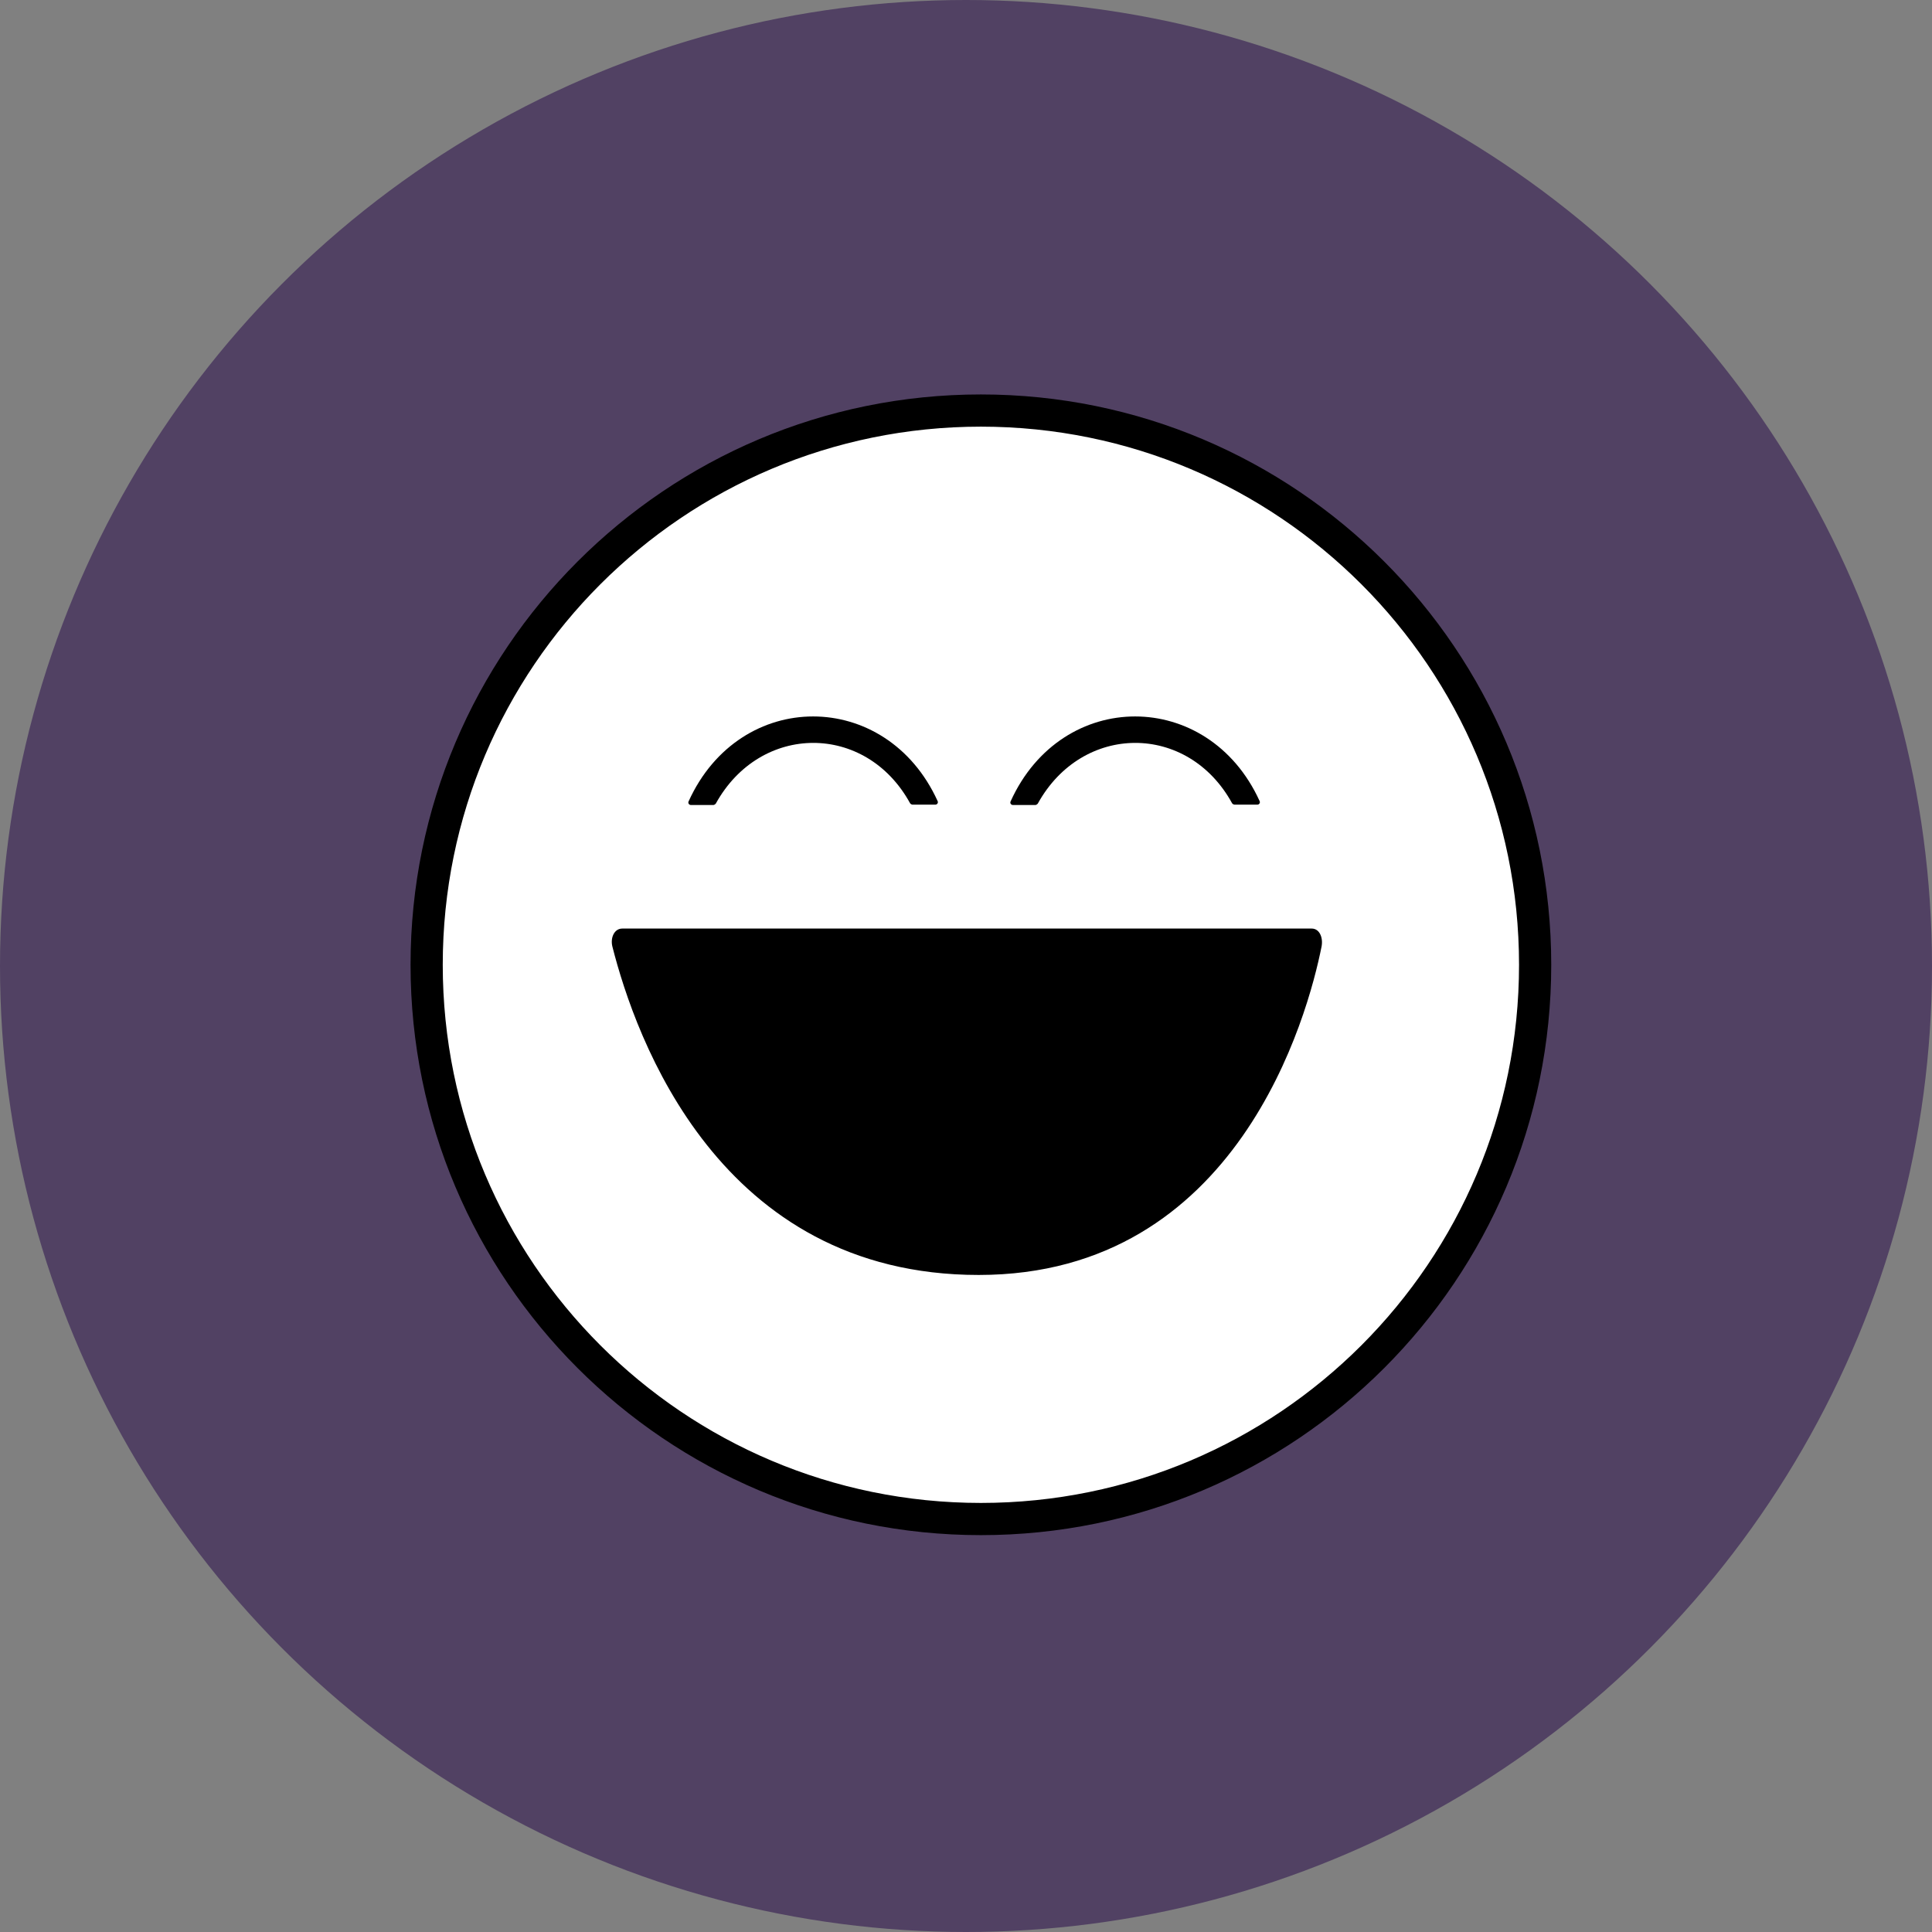 <svg xmlns="http://www.w3.org/2000/svg" fill="none" viewBox="0 0 240 240" height="240" width="240">
<rect x="0" y="0" width="240" height="240" fill="#808080" stroke="none"/>
<circle fill="#514163" r="120" cy="120" cx="120"></circle>
<g clip-path="url(#clip0_595_4)">
<path stroke-width="4" stroke="black" fill="white" d="M121.85 51C159.874 51 190.7 81.825 190.7 119.85C190.7 157.874 159.874 188.7 121.85 188.7C83.825 188.7 53 157.874 53 119.85C53 81.825 83.825 51 121.85 51Z"></path>
<path fill="black" d="M77.286 115.35H162.946C163.926 115.35 164.386 116.49 164.166 117.6C162.486 126.02 153.846 158.38 121.576 158.38C89.306 158.38 78.946 128.88 76.076 117.6C75.796 116.5 76.306 115.35 77.296 115.35H77.286Z"></path>
<g clip-path="url(#clip1_595_4)">
<path fill="black" d="M88.916 99.832C88.916 99.832 88.755 100 88.635 100H85.828C85.587 100 85.427 99.748 85.547 99.538C91.924 85.473 110.09 85.515 116.467 99.496C116.587 99.706 116.427 99.958 116.186 99.958H113.339C113.339 99.958 113.138 99.916 113.058 99.79C107.564 89.756 94.45 89.798 88.916 99.832Z"></path>
</g>
<g clip-path="url(#clip2_595_4)">
<path fill="black" d="M128.916 99.832C128.916 99.832 128.755 100 128.635 100H125.828C125.587 100 125.427 99.748 125.547 99.538C131.924 85.473 150.09 85.515 156.467 99.496C156.587 99.706 156.427 99.958 156.186 99.958H153.339C153.339 99.958 153.138 99.916 153.058 99.79C147.564 89.756 134.45 89.798 128.916 99.832Z"></path>
</g>
</g>
<defs>
<clipPath id="clip0_595_4">
<rect transform="translate(51 49)" fill="white" height="141.7" width="141.7"></rect>
</clipPath>
<clipPath id="clip1_595_4">
<rect transform="translate(85.506 89)" fill="white" height="11" width="31"></rect>
</clipPath>
<clipPath id="clip2_595_4">
<rect transform="translate(125.506 89)" fill="white" height="11" width="31"></rect>
</clipPath>
</defs>
</svg>
